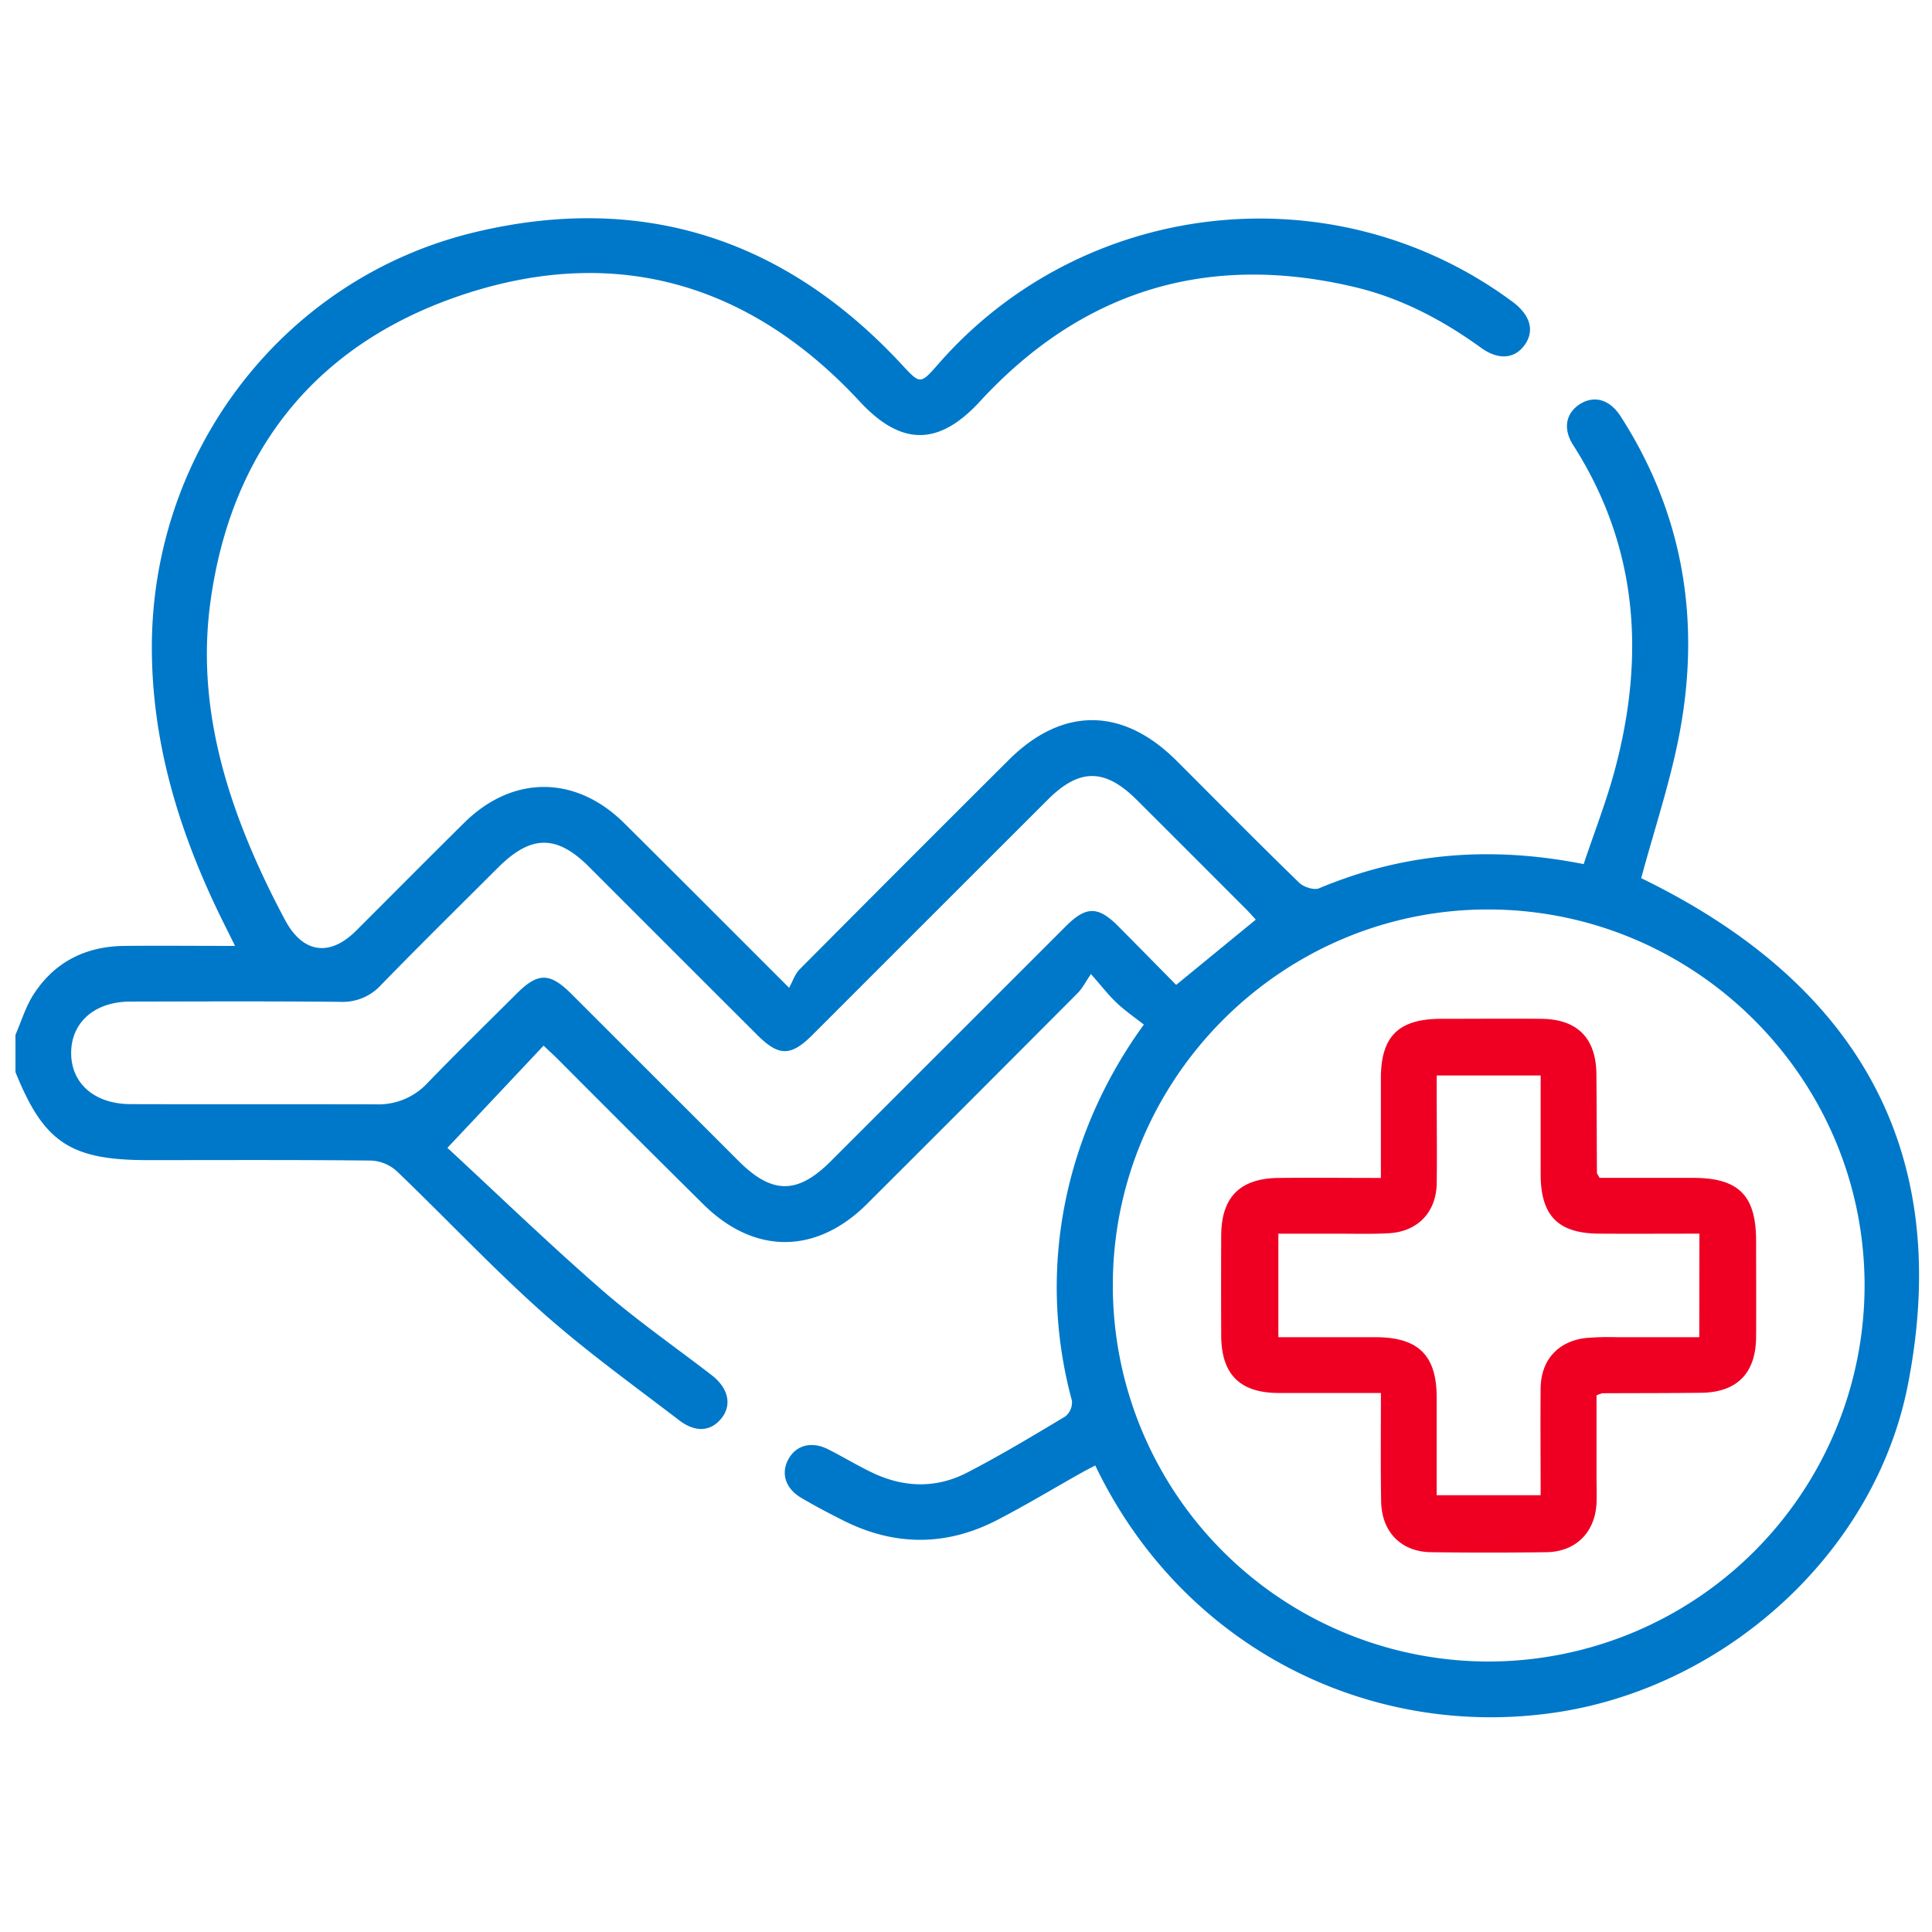 <?xml version="1.0" encoding="UTF-8"?> <svg xmlns="http://www.w3.org/2000/svg" id="Иконки_ЮТА" data-name="Иконки ЮТА" viewBox="0 0 500 500"><defs><style>.cls-1{fill:#0078c9;}.cls-2{fill:#ef0023;}</style></defs><g id="Врачи"><g id="Кардиолог"><path class="cls-1" d="M4,267.81c1.53-3.49,2.63-7.28,4.68-10.44C14.1,248.94,22.2,244.9,32.2,244.8c9.29-.09,18.58,0,28.63,0l-2.53-5.09c-11.48-22.92-19.12-46.83-19-72.8C39.58,116.27,73.74,71.82,123,60.07c43.14-10.3,80.14,1.69,110.35,34.24,4.79,5.15,4.78,5.25,9.4,0C280.2,51.32,344.83,44.06,390.8,77.63c.25.19.52.37.78.57,4.51,3.44,5.6,7.45,3,11.08s-6.83,4-11.41.64c-10.11-7.31-21.05-13-33.23-15.78-37.85-8.77-70.09,1.24-96.36,29.78-10.64,11.56-20.34,11.56-31.07,0-27.79-30-62-40.51-100.91-28.24-38.72,12.22-61.77,39.9-67.19,80.46C51,181.68,58,205.74,69,228.7c1.52,3.18,3.13,6.32,4.79,9.43,4.58,8.57,11.53,9.58,18.4,2.71,9.31-9.3,18.58-18.65,27.94-27.9,12.54-12.4,28.86-12.37,41.42.1,13.78,13.67,27.48,27.42,42.67,42.6.94-1.69,1.5-3.55,2.72-4.77q27-27.17,54.09-54.16c13.85-13.83,29.5-13.77,43.45.16,10.56,10.54,21,21.16,31.74,31.57,1.16,1.13,3.84,2,5.16,1.45,21.82-9.16,44.29-11.06,68.47-6.26,2.74-8.22,5.95-16.36,8.17-24.77,7.76-29.32,5.86-57.49-10.9-83.7-2.71-4.23-1.85-8.24,1.71-10.54,3.71-2.39,7.75-1.28,10.59,3.13,16.16,25.13,20.71,52.61,15.32,81.62-2.39,12.83-6.62,25.31-10,37.9,54.64,26.53,81.16,69.25,69,131.2-8.56,43.54-47.14,77.9-90.36,84.6-48.38,7.5-97.16-16.36-119.93-63.8-1.22.64-2.43,1.24-3.61,1.91-7.27,4.08-14.41,8.4-21.81,12.22-13.14,6.79-26.47,6.77-39.72.14-3.72-1.87-7.42-3.81-11-5.93-4-2.38-5.22-6.2-3.37-9.79,1.93-3.75,6-4.93,10.3-2.78,3.87,1.94,7.58,4.2,11.48,6.07,8.15,3.91,16.55,4.15,24.57,0,8.67-4.49,17.07-9.53,25.44-14.56a4.7,4.7,0,0,0,1.68-4.07c-9.51-35.18-1.14-70.14,18.62-97.32-2.2-1.72-4.72-3.46-6.94-5.53s-3.86-4.28-6.75-7.54c-1.49,2.16-2.29,3.82-3.52,5q-27.18,27.3-54.44,54.49c-13.19,13.15-29.27,13.14-42.45,0Q163.16,293,144.46,274.21c-1.12-1.12-2.29-2.18-3.78-3.6l-24.89,26.45c12.76,11.8,26,24.6,39.88,36.7,9.05,7.89,19,14.79,28.5,22.12,4.29,3.29,5.33,7.67,2.58,11.13s-6.71,3.85-11.07.49c-12-9.18-24.25-18-35.48-28-13-11.62-25-24.42-37.63-36.51A10.68,10.68,0,0,0,96,300.35c-19.25-.2-38.51-.11-57.77-.11-20,0-26.9-4.56-34.23-22.8ZM385.24,430a97.4,97.4,0,0,0,97.31-97.4c-.05-53.42-43.6-97-97.07-97.23S288,278.92,288,332.6A97.29,97.29,0,0,0,385.24,430ZM325,238c-1-1.07-2-2.25-3.17-3.36q-13.77-13.8-27.57-27.57c-8.3-8.28-14.9-8.31-23.12-.09q-30.48,30.45-60.94,60.92c-5.52,5.51-8.65,5.51-14.17,0q-21.81-21.77-43.58-43.56c-8.37-8.36-15-8.32-23.5.14-10.11,10.09-20.28,20.11-30.25,30.34a13.44,13.44,0,0,1-10.57,4.46c-18.13-.19-36.26-.1-54.4-.07-9.11,0-15.18,5.25-15.31,13.06-.13,8,5.93,13.45,15.37,13.48,21.18.06,42.36,0,63.54.05a17.29,17.29,0,0,0,13.3-5.51c7.58-7.84,15.38-15.47,23.11-23.17,5.51-5.49,8.57-5.46,14.17.14l43.24,43.21c8.64,8.64,15.23,8.67,23.82.09q30.47-30.45,60.93-60.91c5.18-5.16,8.3-5.17,13.44,0s10.13,10.25,15.05,15.24Z"></path><path class="cls-2" d="M357.38,360.5c-9.32,0-18,0-26.6,0-9.93-.06-14.68-4.85-14.73-14.81q-.06-13,0-26c.05-9.86,4.86-14.72,14.81-14.84,8.64-.1,17.28,0,26.51,0,0-8.84,0-17.3,0-25.75,0-10.9,4.54-15.39,15.54-15.43,8.66,0,17.33-.08,26,0,9.34.1,14.15,5,14.24,14.34.08,8.5.08,17,.14,25.51,0,.27.28.55.68,1.31,7.89,0,16,0,24.18,0,11.81,0,16.31,4.52,16.33,16.26,0,8.35.06,16.69,0,25-.1,9.37-5,14.26-14.24,14.36-8.5.1-17,.08-25.51.12a7.77,7.77,0,0,0-1.55.55v20.73c0,2.41.09,4.82,0,7.22-.41,7.57-5.4,12.54-13,12.64q-14.92.19-29.84,0c-7.75-.11-12.78-5.25-12.9-13.16C357.28,379.45,357.38,370.32,357.38,360.5Zm82.43-41.23c-9,0-17.47.05-25.95,0-10.64-.07-15.12-4.64-15.14-15.35,0-8.45,0-16.91,0-25.59h-26.9v4.91c0,7.7.11,15.41,0,23.11-.15,7.38-4.92,12.36-12.28,12.8-4.64.28-9.31.11-14,.13h-14.7v26.79c8.68,0,17,0,25.35,0,10.9.05,15.6,4.74,15.62,15.5q0,12.68,0,25.39h26.91c0-9.53-.1-18.66,0-27.79.1-7.22,4.53-12.06,11.69-12.9a74.17,74.17,0,0,1,8.17-.2c7,0,14,0,21.19,0Z"></path></g></g></svg> 